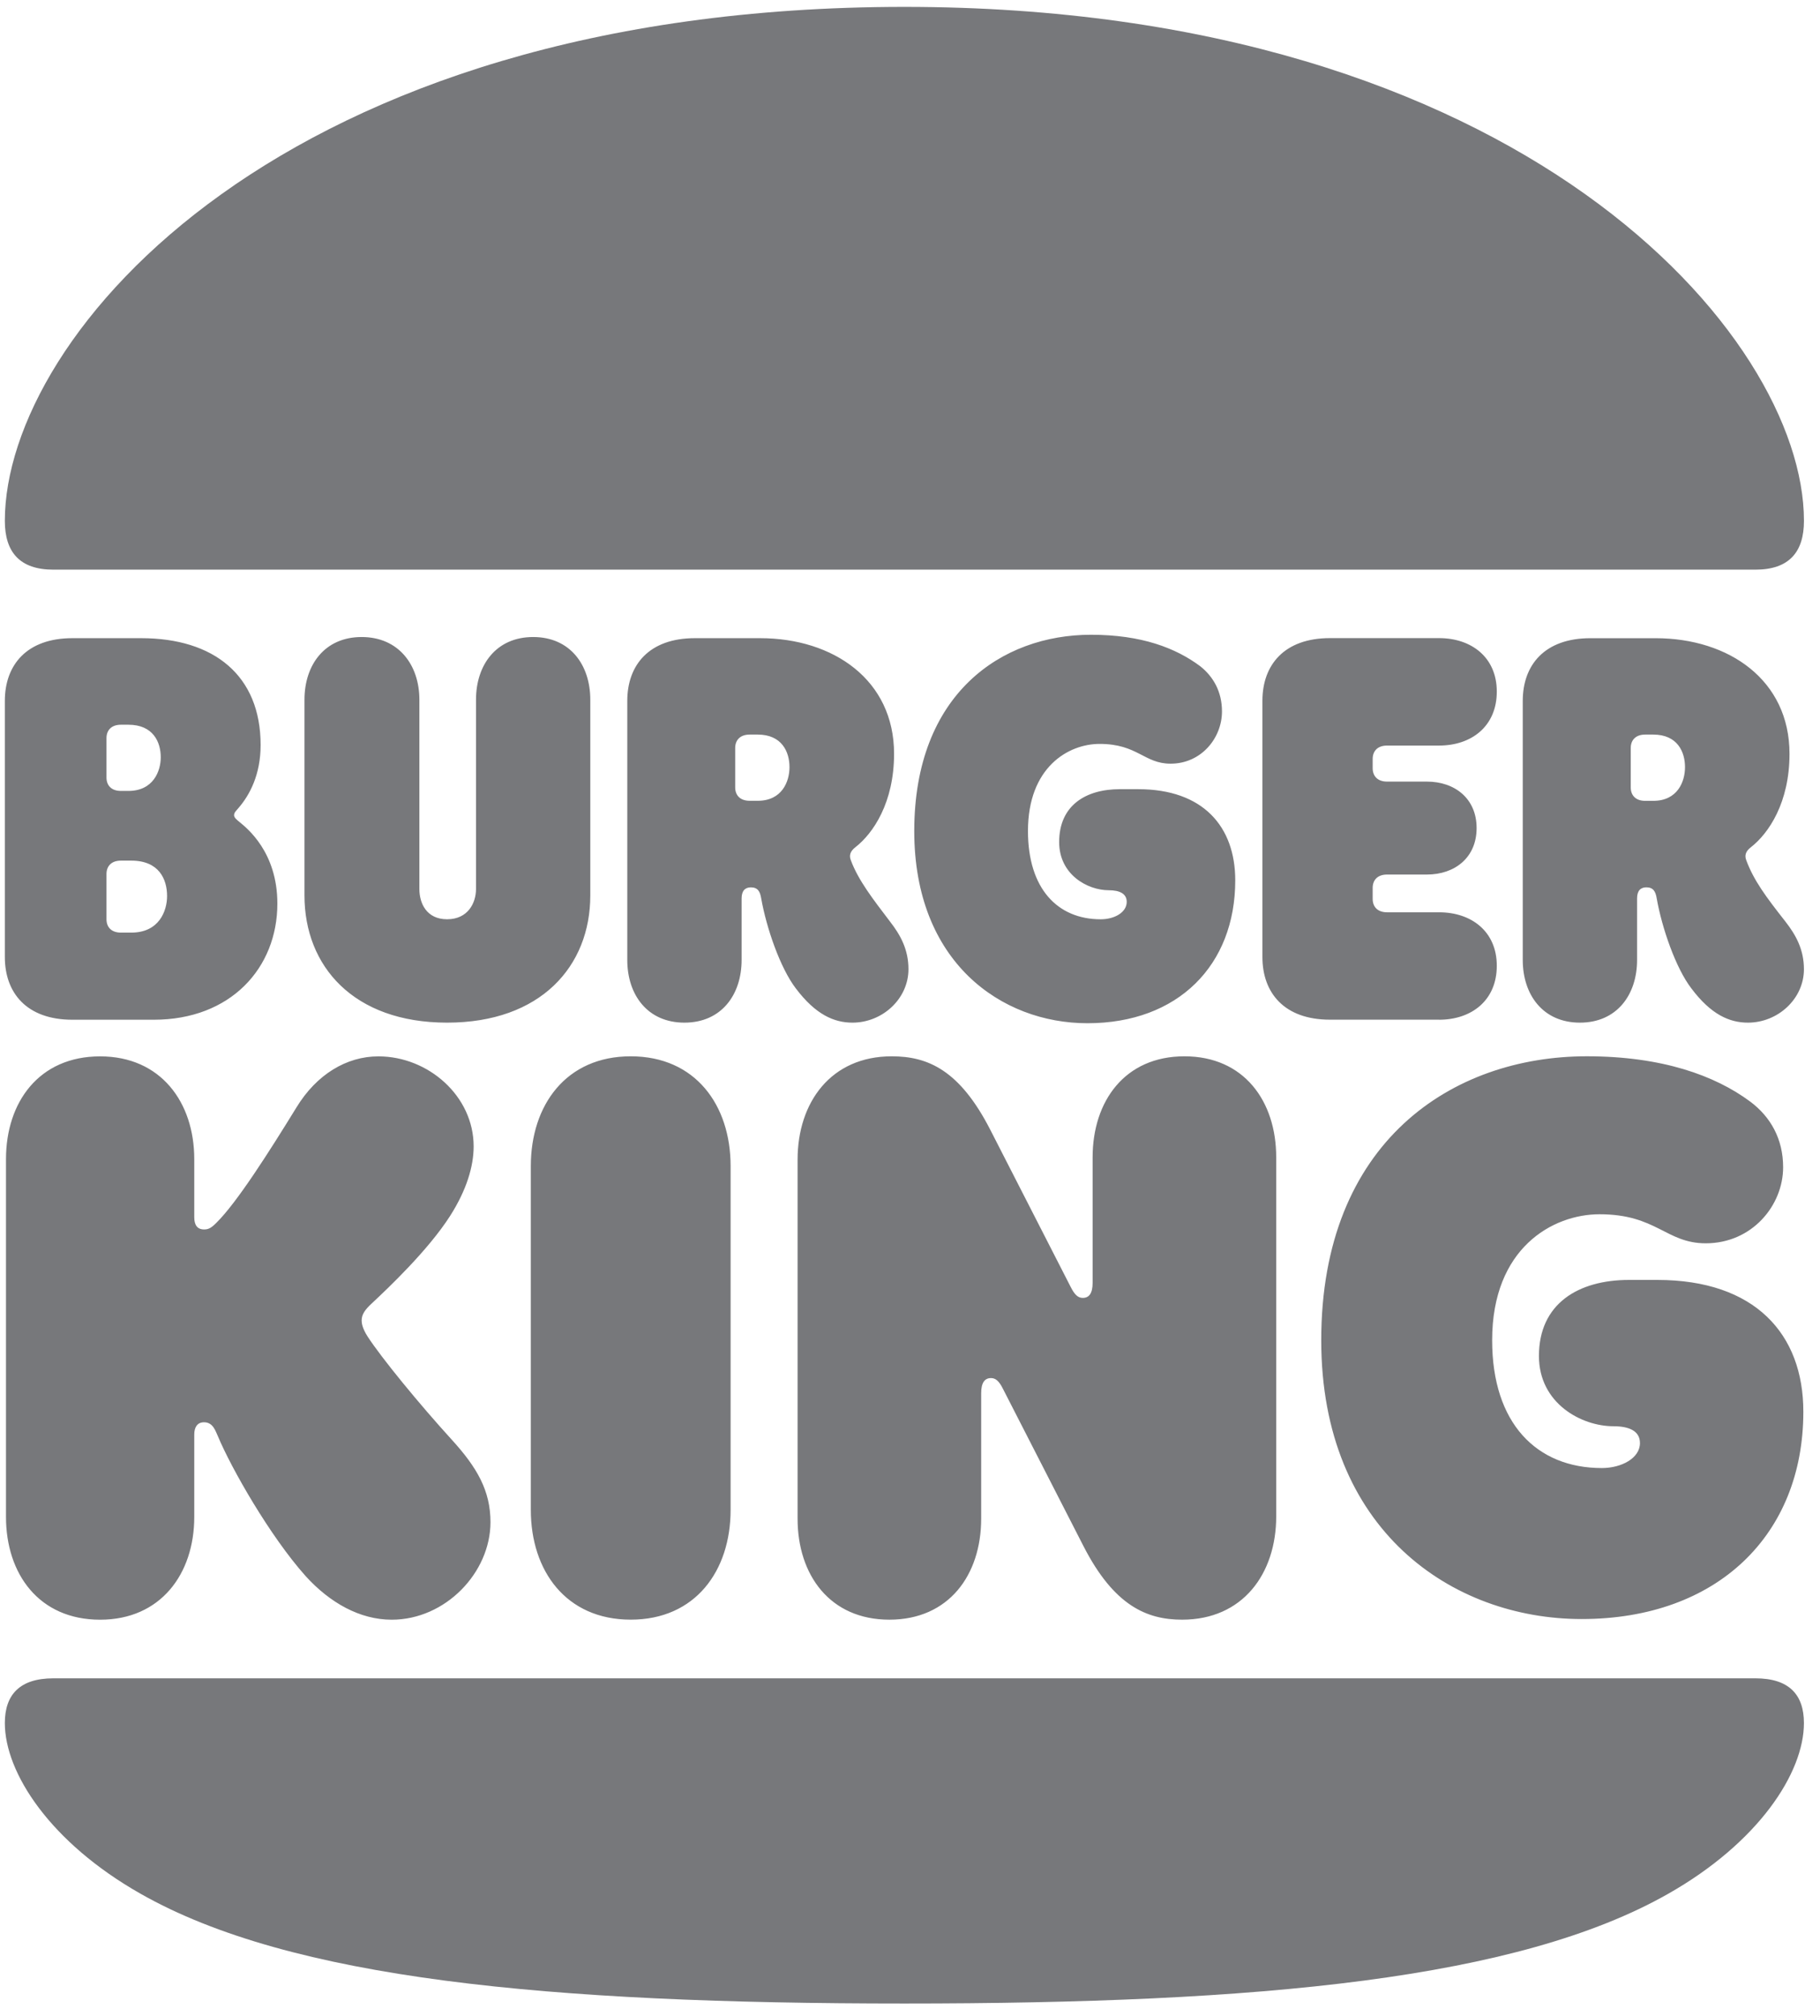<svg width="65" height="72" viewBox="0 0 65 72" fill="none" xmlns="http://www.w3.org/2000/svg">
<g clip-path="url(#clip0_26_246)">
<path d="M59.581 67.628C54.22 70.677 45.022 71.548 32.3 71.548C19.578 71.548 10.38 70.677 5.02 67.628C1.802 65.803 0.173 63.316 0.173 61.532C0.173 60.515 0.71 59.935 1.905 59.935H62.694C63.89 59.935 64.426 60.515 64.426 61.532C64.427 63.316 62.798 65.803 59.581 67.628ZM62.694 20.343H1.905C0.71 20.343 0.173 19.721 0.173 18.601C0.173 11.964 10.092 0.246 32.3 0.246C54.303 0.246 64.427 11.964 64.427 18.601C64.427 19.721 63.89 20.343 62.694 20.343Z" fill="#77787B"/>
<path d="M0.173 34.176V25.03C0.173 23.745 0.957 22.79 2.585 22.79H5.04C7.638 22.79 9.308 24.118 9.308 26.606C9.308 27.664 8.917 28.39 8.525 28.846C8.423 28.971 8.36 29.012 8.36 29.116C8.36 29.2 8.463 29.282 8.566 29.365C8.813 29.572 9.906 30.422 9.906 32.268C9.906 34.57 8.237 36.416 5.493 36.416H2.585C0.957 36.416 0.173 35.462 0.173 34.176ZM3.803 27.768C3.803 28.039 3.968 28.245 4.318 28.245H4.586C5.473 28.245 5.741 27.54 5.741 27.043C5.741 26.502 5.472 25.881 4.586 25.881H4.318C3.968 25.881 3.803 26.089 3.803 26.358V27.768ZM3.803 32.828C3.803 33.099 3.968 33.305 4.318 33.305H4.689C5.678 33.305 5.967 32.538 5.967 31.999C5.967 31.397 5.679 30.734 4.689 30.734H4.318C3.968 30.734 3.803 30.942 3.803 31.211V32.828ZM15.968 36.52C19.309 36.52 21.082 34.507 21.082 31.978V24.989C21.082 23.745 20.361 22.749 19.041 22.749C17.721 22.749 17 23.745 17 24.989V31.75C17 32.247 16.711 32.828 15.968 32.828C15.226 32.828 14.978 32.247 14.978 31.75V24.989C14.978 23.745 14.236 22.749 12.916 22.749C11.595 22.749 10.874 23.745 10.874 24.989V31.978C10.875 34.509 12.628 36.52 15.968 36.52ZM28.423 35.298C27.866 34.571 27.372 33.139 27.186 32.083C27.145 31.833 27.063 31.689 26.815 31.689C26.61 31.689 26.486 31.814 26.486 32.083V34.281C26.486 35.525 25.764 36.52 24.444 36.52C23.124 36.52 22.403 35.525 22.403 34.281V25.03C22.403 23.744 23.186 22.79 24.815 22.79H27.146C29.765 22.79 31.931 24.283 31.931 26.918C31.931 28.659 31.188 29.759 30.549 30.256C30.363 30.401 30.322 30.547 30.384 30.712C30.651 31.438 31.188 32.123 31.786 32.91C32.157 33.387 32.445 33.905 32.445 34.611C32.445 35.669 31.516 36.52 30.445 36.52C29.784 36.52 29.125 36.229 28.423 35.298ZM28.196 27.395C28.196 26.855 27.928 26.233 27.062 26.233H26.774C26.422 26.233 26.257 26.442 26.257 26.711V28.12C26.257 28.39 26.422 28.597 26.774 28.597H27.062C27.928 28.597 28.196 27.913 28.196 27.395ZM38.837 36.541C42.075 36.541 44.116 34.466 44.116 31.439C44.116 29.511 42.961 28.183 40.652 28.183H39.992C38.775 28.183 37.827 28.764 37.827 30.071C37.827 31.232 38.837 31.792 39.601 31.792C39.992 31.792 40.24 31.917 40.24 32.207C40.24 32.58 39.807 32.829 39.311 32.829C37.765 32.829 36.713 31.73 36.713 29.677C36.713 27.395 38.158 26.566 39.271 26.566C40.632 26.566 40.858 27.272 41.807 27.272C42.9 27.272 43.642 26.359 43.642 25.406C43.642 24.7 43.333 24.161 42.86 23.788C41.993 23.144 40.777 22.668 38.962 22.668C35.766 22.668 32.652 24.783 32.652 29.677C32.651 34.363 35.764 36.541 38.837 36.541ZM51.395 36.416C52.55 36.416 53.457 35.731 53.457 34.488C53.457 33.263 52.55 32.579 51.395 32.579H49.539C49.188 32.579 49.024 32.372 49.024 32.102V31.708C49.024 31.438 49.188 31.231 49.539 31.231H50.962C51.953 31.231 52.736 30.63 52.736 29.571C52.736 28.514 51.953 27.912 50.962 27.912H49.539C49.188 27.912 49.024 27.704 49.024 27.434V27.102C49.024 26.833 49.188 26.625 49.539 26.625H51.395C52.55 26.625 53.457 25.941 53.457 24.697C53.457 23.473 52.55 22.788 51.395 22.788H47.498C45.869 22.788 45.086 23.742 45.086 25.029V34.174C45.086 35.459 45.869 36.414 47.498 36.414H51.395V36.416ZM54.384 34.282V25.031C54.384 23.745 55.168 22.791 56.797 22.791H59.127C61.745 22.791 63.911 24.285 63.911 26.919C63.911 28.661 63.169 29.76 62.529 30.258C62.343 30.402 62.303 30.548 62.364 30.713C62.632 31.439 63.065 32.02 63.766 32.912C64.137 33.388 64.426 33.906 64.426 34.612C64.426 35.671 63.497 36.52 62.426 36.52C61.766 36.52 61.106 36.231 60.405 35.296C59.848 34.57 59.354 33.139 59.168 32.081C59.127 31.832 59.045 31.688 58.797 31.688C58.591 31.688 58.467 31.812 58.467 32.081V34.28C58.467 35.524 57.746 36.52 56.425 36.52C55.106 36.52 54.384 35.525 54.384 34.282ZM58.241 28.121C58.241 28.391 58.405 28.599 58.756 28.599H59.045C59.912 28.599 60.179 27.914 60.179 27.395C60.179 26.855 59.912 26.233 59.045 26.233H58.756C58.405 26.233 58.241 26.442 58.241 26.711V28.121ZM13.123 47.72C12.937 47.429 12.916 47.242 12.916 47.16C12.916 46.932 13.04 46.766 13.287 46.538C13.865 45.998 15.288 44.65 16.072 43.427C16.668 42.493 16.916 41.644 16.916 40.939C16.916 39.135 15.288 37.724 13.514 37.724C12.38 37.724 11.307 38.367 10.587 39.549C9.617 41.125 8.461 42.95 7.72 43.676C7.534 43.864 7.432 43.905 7.288 43.905C7.04 43.905 6.938 43.739 6.938 43.47V41.395C6.938 39.363 5.741 37.724 3.575 37.724C1.39 37.724 0.214 39.362 0.214 41.395V54.171C0.214 56.203 1.389 57.842 3.575 57.842C5.741 57.842 6.938 56.204 6.938 54.171V51.227C6.938 50.977 7.04 50.791 7.288 50.791C7.618 50.791 7.701 51.123 7.782 51.289C8.257 52.429 9.638 54.855 10.917 56.286C11.784 57.24 12.855 57.842 13.99 57.842C15.908 57.842 17.517 56.161 17.517 54.358C17.517 53.238 17.041 52.408 16.134 51.413C14.979 50.146 13.618 48.487 13.123 47.72ZM22.526 37.722C20.216 37.722 18.958 39.465 18.958 41.642V53.92C18.958 56.098 20.216 57.84 22.526 57.84C24.834 57.84 26.093 56.098 26.093 53.92V41.642C26.093 39.465 24.836 37.722 22.526 37.722ZM42.301 37.722C40.176 37.722 39.022 39.319 39.022 41.331V45.811C39.022 46.184 38.898 46.35 38.671 46.35C38.507 46.35 38.383 46.247 38.238 45.957L35.373 40.357C34.28 38.22 33.146 37.722 31.847 37.722C29.681 37.722 28.485 39.361 28.485 41.414V54.232C28.485 56.245 29.64 57.841 31.763 57.841C33.888 57.841 35.042 56.245 35.042 54.232V49.753C35.042 49.38 35.166 49.213 35.393 49.213C35.558 49.213 35.682 49.317 35.825 49.607L38.692 55.207C39.784 57.344 40.959 57.841 42.218 57.841C44.383 57.841 45.579 56.203 45.579 54.15V41.331C45.579 39.319 44.425 37.722 42.301 37.722ZM59.189 45.708H58.179C56.364 45.708 54.962 46.558 54.962 48.424C54.962 50.124 56.487 50.933 57.622 50.933C58.179 50.933 58.57 51.099 58.57 51.534C58.57 52.074 57.91 52.426 57.209 52.426C54.879 52.426 53.291 50.829 53.291 47.863C53.291 44.565 55.457 43.363 57.126 43.363C59.168 43.363 59.497 44.4 60.92 44.4C62.57 44.4 63.683 43.052 63.683 41.684C63.683 40.667 63.23 39.879 62.508 39.34C61.251 38.406 59.354 37.721 56.672 37.721C51.868 37.721 47.187 40.77 47.187 47.863C47.187 54.645 51.867 57.818 56.487 57.818C61.332 57.818 64.405 54.811 64.405 50.414C64.406 47.636 62.674 45.708 59.189 45.708Z" fill="#77787B"/>
</g>
<defs>
<clipPath id="clip0_26_246">
<rect width="64.254" height="71.314" fill="white" transform="translate(0.173 0.24)"/>
</clipPath>
</defs>
</svg>
